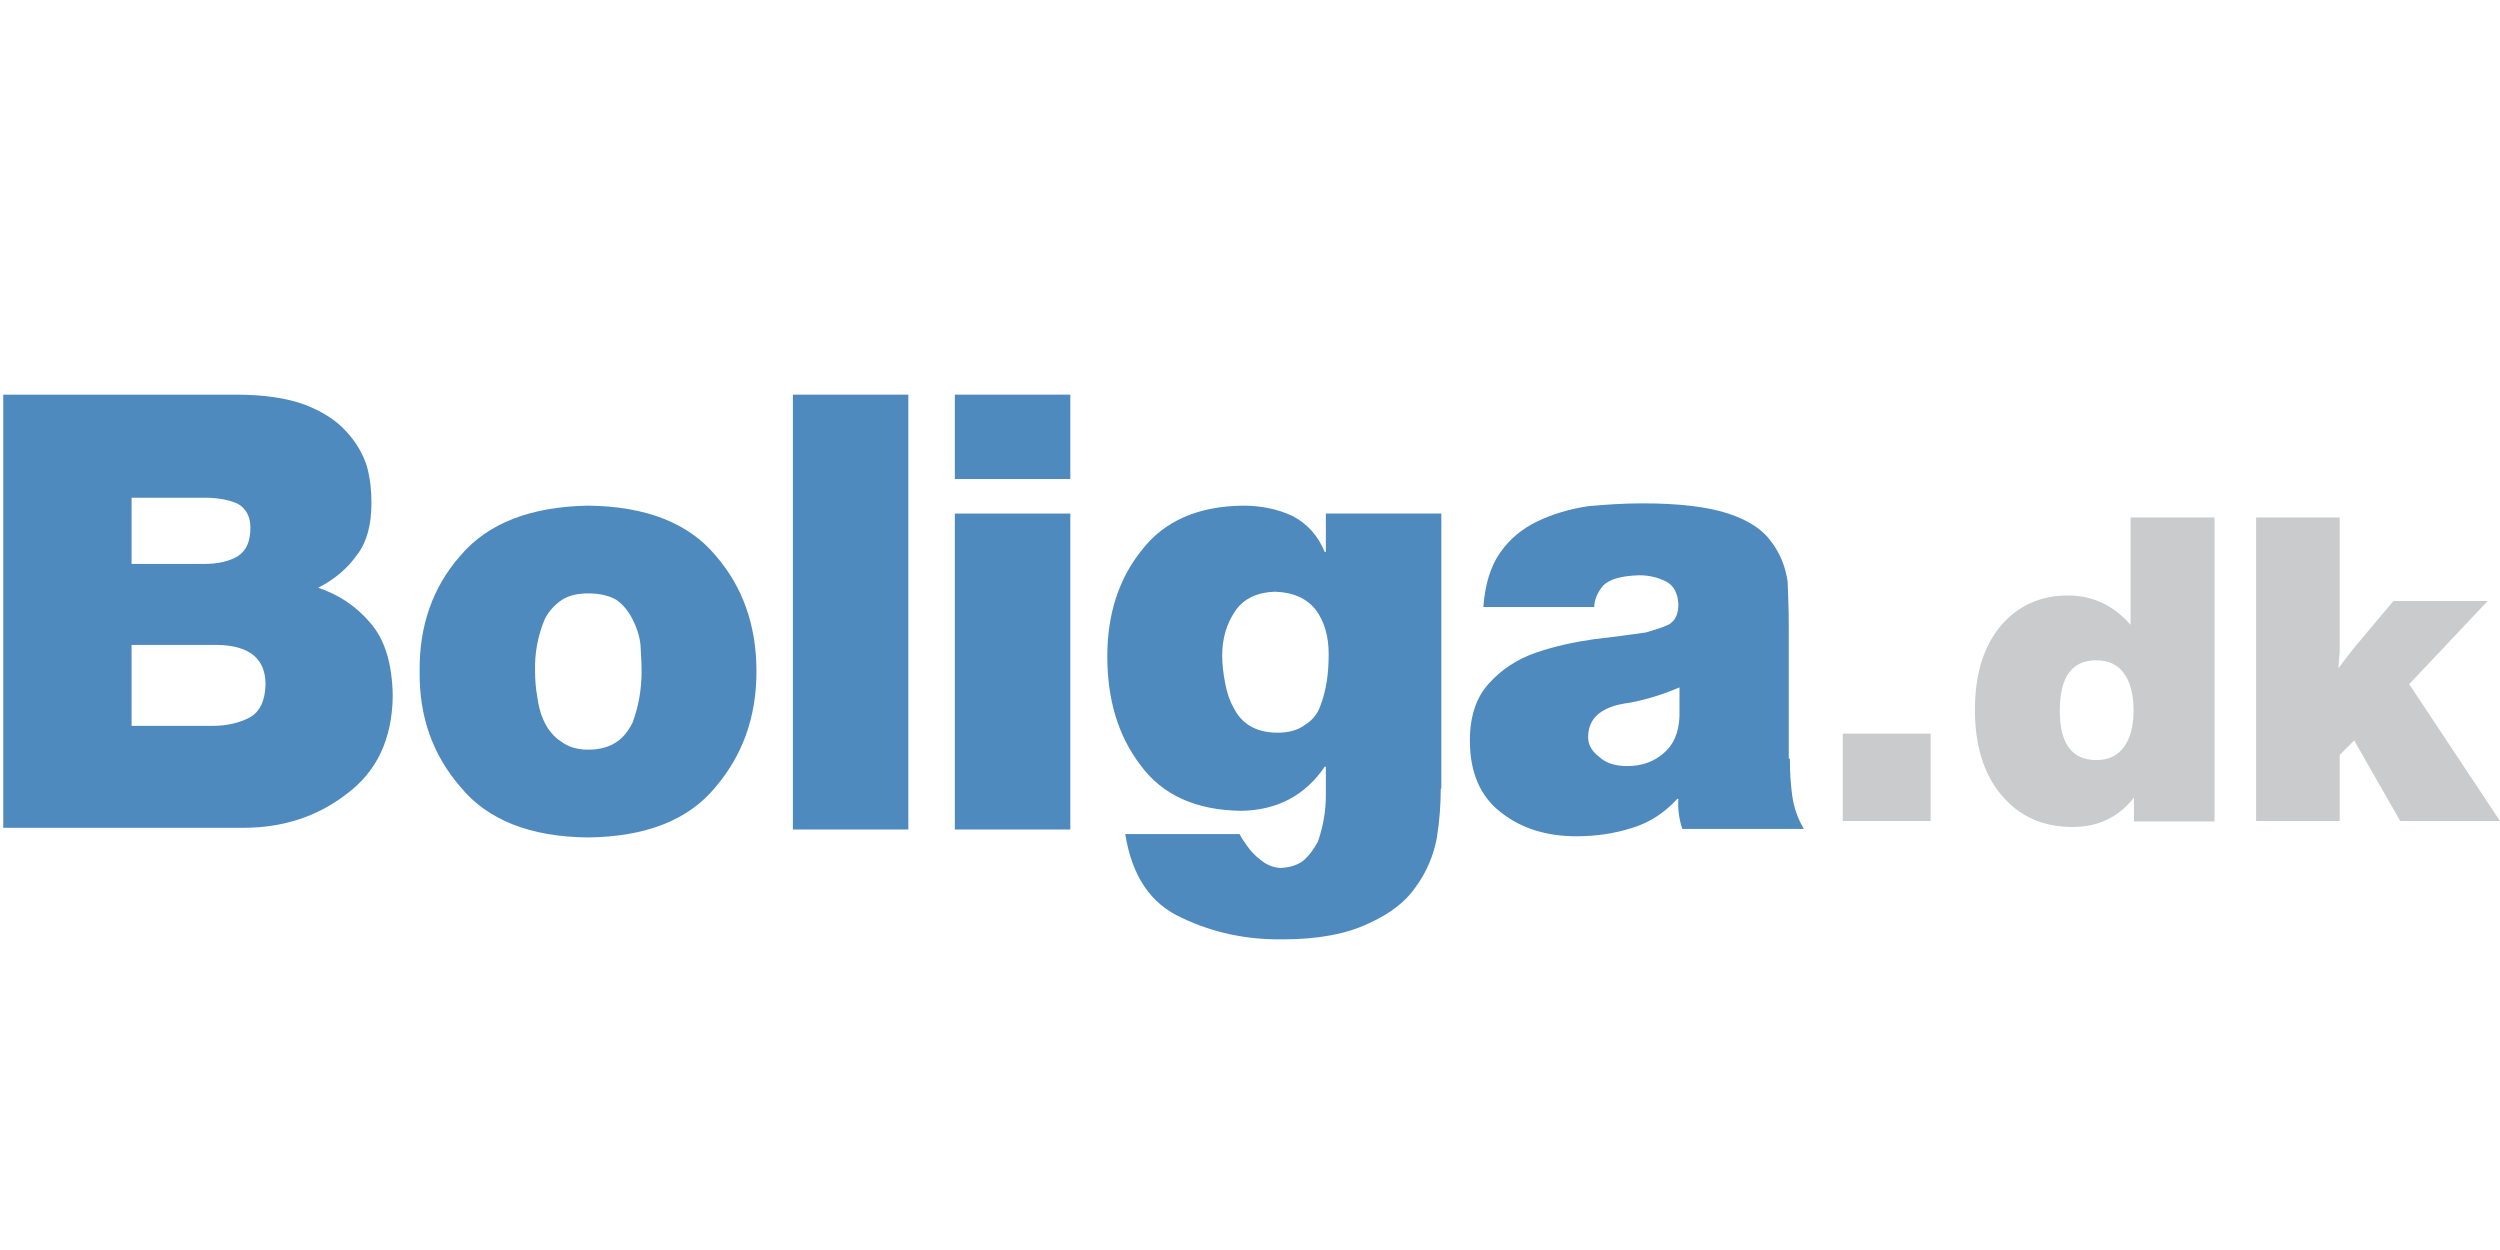<svg width="120" height="60" viewBox="0 0 120 60" fill="none" xmlns="http://www.w3.org/2000/svg">
<g clip-path="url(#clip0_13449_19144)">
<path d="M92.669 35.214V39.409H88.453V35.214H92.669Z" fill="#C9CBCC"/>
<path d="M106.299 24.837V39.43H102.431V38.284C101.694 39.225 100.712 39.696 99.484 39.696C98.052 39.696 96.926 39.184 96.066 38.161C95.207 37.138 94.797 35.766 94.797 34.068C94.797 32.41 95.186 31.08 96.005 30.077C96.823 29.094 97.908 28.583 99.259 28.583C100.446 28.583 101.449 29.053 102.268 29.995V24.837H106.299ZM100.63 31.694C99.443 31.694 98.87 32.492 98.87 34.129C98.87 35.684 99.443 36.483 100.63 36.483C101.203 36.483 101.633 36.278 101.94 35.869C102.247 35.459 102.411 34.866 102.411 34.109C102.411 33.331 102.247 32.717 101.94 32.308C101.633 31.898 101.203 31.694 100.63 31.694Z" fill="#C9CBCC"/>
<path d="M119.407 28.849L115.641 32.84L120 39.409H115.211L113.001 35.541L112.305 36.237V39.409H108.294V24.837H112.305V31.264L112.244 32.083C112.51 31.714 112.776 31.366 113.042 31.039L114.884 28.849H119.407Z" fill="#C9CBCC"/>
<path fill-rule="evenodd" clip-rule="evenodd" d="M0.156 18.943H11.32C12.665 18.943 13.768 19.106 14.655 19.433C15.489 19.759 16.162 20.194 16.619 20.71C17.103 21.226 17.426 21.797 17.615 22.395C17.776 22.993 17.83 23.564 17.83 24.134C17.83 25.167 17.615 26.009 17.157 26.608C16.7 27.26 16.081 27.803 15.274 28.211C16.243 28.537 17.076 29.081 17.749 29.869C18.475 30.684 18.825 31.853 18.852 33.402C18.825 35.495 18.072 37.044 16.646 38.104C15.247 39.191 13.579 39.734 11.696 39.734H0.156V18.943ZM6.316 27.07H9.787C10.486 27.07 11.024 26.934 11.428 26.689C11.831 26.417 12.019 25.982 12.019 25.33C12.019 24.814 11.831 24.433 11.428 24.189C11.024 23.998 10.486 23.89 9.787 23.89H6.316V27.07ZM10.163 34.842H6.316V30.956H10.432C11.966 30.983 12.746 31.608 12.746 32.858C12.719 33.647 12.477 34.163 11.992 34.435C11.481 34.706 10.889 34.842 10.163 34.842Z" fill="#4E8ABE"/>
<path fill-rule="evenodd" clip-rule="evenodd" d="M38.059 18.943H43.6V39.816H38.059V18.943Z" fill="#4E8ABE"/>
<path fill-rule="evenodd" clip-rule="evenodd" d="M45.833 22.993H51.375V18.943H45.833V22.993ZM51.375 24.651H45.833V39.816H51.375V24.651Z" fill="#4E8ABE"/>
<path fill-rule="evenodd" clip-rule="evenodd" d="M68.968 40.224C69.102 39.381 69.156 38.593 69.156 37.859H69.183V24.651H63.641V26.499H63.588C63.265 25.711 62.754 25.14 62.027 24.76C61.328 24.434 60.521 24.271 59.66 24.271C57.508 24.298 55.894 25.004 54.818 26.39C53.715 27.749 53.15 29.462 53.15 31.5C53.15 33.565 53.661 35.305 54.737 36.718C55.786 38.158 57.401 38.892 59.58 38.919C61.301 38.892 62.646 38.186 63.588 36.8H63.641V38.186C63.641 38.865 63.534 39.599 63.265 40.387C63.077 40.74 62.861 41.039 62.592 41.284C62.296 41.528 61.92 41.637 61.462 41.664C61.113 41.637 60.817 41.528 60.521 41.284C60.225 41.066 60.01 40.822 59.822 40.55C59.687 40.36 59.58 40.197 59.499 40.034H54.011C54.334 42.045 55.222 43.377 56.728 44.056C58.208 44.763 59.822 45.116 61.597 45.089C63.292 45.089 64.664 44.817 65.686 44.328C66.708 43.866 67.461 43.295 67.945 42.588C68.483 41.855 68.806 41.066 68.968 40.224ZM58.799 32.75C58.719 32.315 58.665 31.88 58.665 31.473C58.665 30.63 58.88 29.924 59.31 29.299C59.714 28.728 60.36 28.429 61.194 28.402C62.081 28.429 62.727 28.728 63.157 29.271C63.561 29.815 63.776 30.521 63.776 31.391C63.776 32.315 63.668 33.13 63.372 33.892C63.238 34.272 62.996 34.571 62.646 34.788C62.323 35.033 61.893 35.169 61.328 35.169C60.279 35.169 59.58 34.734 59.203 33.946C59.015 33.62 58.88 33.212 58.799 32.75Z" fill="#4E8ABE"/>
<path fill-rule="evenodd" clip-rule="evenodd" d="M86.022 38.158C85.941 37.56 85.915 36.989 85.915 36.418H85.861V30.086C85.861 29.352 85.834 28.618 85.807 27.912C85.699 27.205 85.457 26.58 85.027 26.009C84.623 25.439 83.951 24.977 82.955 24.65C81.96 24.324 80.588 24.161 78.84 24.161C77.979 24.161 77.118 24.216 76.23 24.297C75.343 24.433 74.509 24.678 73.782 25.031C73.056 25.384 72.464 25.873 72.007 26.526C71.55 27.178 71.281 28.048 71.2 29.135H76.526C76.526 28.809 76.661 28.455 76.957 28.102C77.253 27.803 77.817 27.64 78.678 27.613C79.162 27.613 79.593 27.721 79.969 27.912C80.346 28.102 80.534 28.483 80.561 28.999C80.561 29.461 80.427 29.787 80.104 29.977C80.066 29.993 80.025 30.01 79.983 30.029C79.876 30.076 79.755 30.128 79.62 30.168C79.544 30.189 79.464 30.216 79.381 30.243C79.258 30.283 79.129 30.325 79.001 30.358C78.275 30.466 77.441 30.575 76.499 30.684C75.558 30.82 74.643 31.01 73.702 31.336C72.841 31.635 72.088 32.124 71.496 32.776C70.877 33.429 70.554 34.353 70.554 35.549C70.554 37.098 71.066 38.266 72.088 39.027C73.029 39.761 74.24 40.142 75.665 40.142C76.607 40.142 77.522 40.006 78.356 39.734C79.162 39.489 79.889 39.027 80.507 38.348H80.561C80.534 38.837 80.588 39.299 80.75 39.788H86.587C86.291 39.299 86.103 38.756 86.022 38.158ZM78.248 33.728C79.082 33.565 79.862 33.32 80.615 32.994V34.38C80.588 35.168 80.319 35.766 79.862 36.147C79.405 36.554 78.813 36.772 78.113 36.772C77.549 36.772 77.091 36.636 76.768 36.337C76.419 36.065 76.23 35.766 76.23 35.386C76.23 34.434 76.903 33.891 78.248 33.728Z" fill="#4E8ABE"/>
<path fill-rule="evenodd" clip-rule="evenodd" d="M34.346 37.778C35.664 36.229 36.31 34.381 36.31 32.234C36.31 30.032 35.664 28.184 34.346 26.662C33.055 25.113 31.011 24.298 28.213 24.271C25.469 24.325 23.425 25.113 22.107 26.662C20.762 28.184 20.116 30.059 20.143 32.234C20.116 34.381 20.762 36.229 22.107 37.778C23.398 39.354 25.442 40.169 28.213 40.197C31.011 40.169 33.055 39.354 34.346 37.778ZM30.747 31.011C30.772 31.442 30.796 31.85 30.796 32.234C30.796 33.049 30.661 33.892 30.365 34.68C30.177 35.06 29.935 35.386 29.612 35.604C29.262 35.848 28.805 35.984 28.24 35.984C27.702 35.984 27.272 35.848 26.949 35.604C26.599 35.386 26.33 35.06 26.142 34.68C25.953 34.299 25.846 33.892 25.792 33.457C25.711 33.022 25.684 32.614 25.684 32.234C25.657 31.337 25.819 30.521 26.142 29.733C26.33 29.353 26.599 29.054 26.949 28.809C27.272 28.592 27.702 28.483 28.24 28.483C28.778 28.483 29.262 28.592 29.612 28.809C29.935 29.054 30.177 29.353 30.365 29.733C30.553 30.087 30.688 30.494 30.742 30.929C30.743 30.956 30.745 30.984 30.747 31.011Z" fill="#4E8ABE"/>
</g>
<defs>
<clipPath id="clip0_13449_19144">
<rect width="120" height="60" fill="white"/>
</clipPath>
</defs>
</svg>

